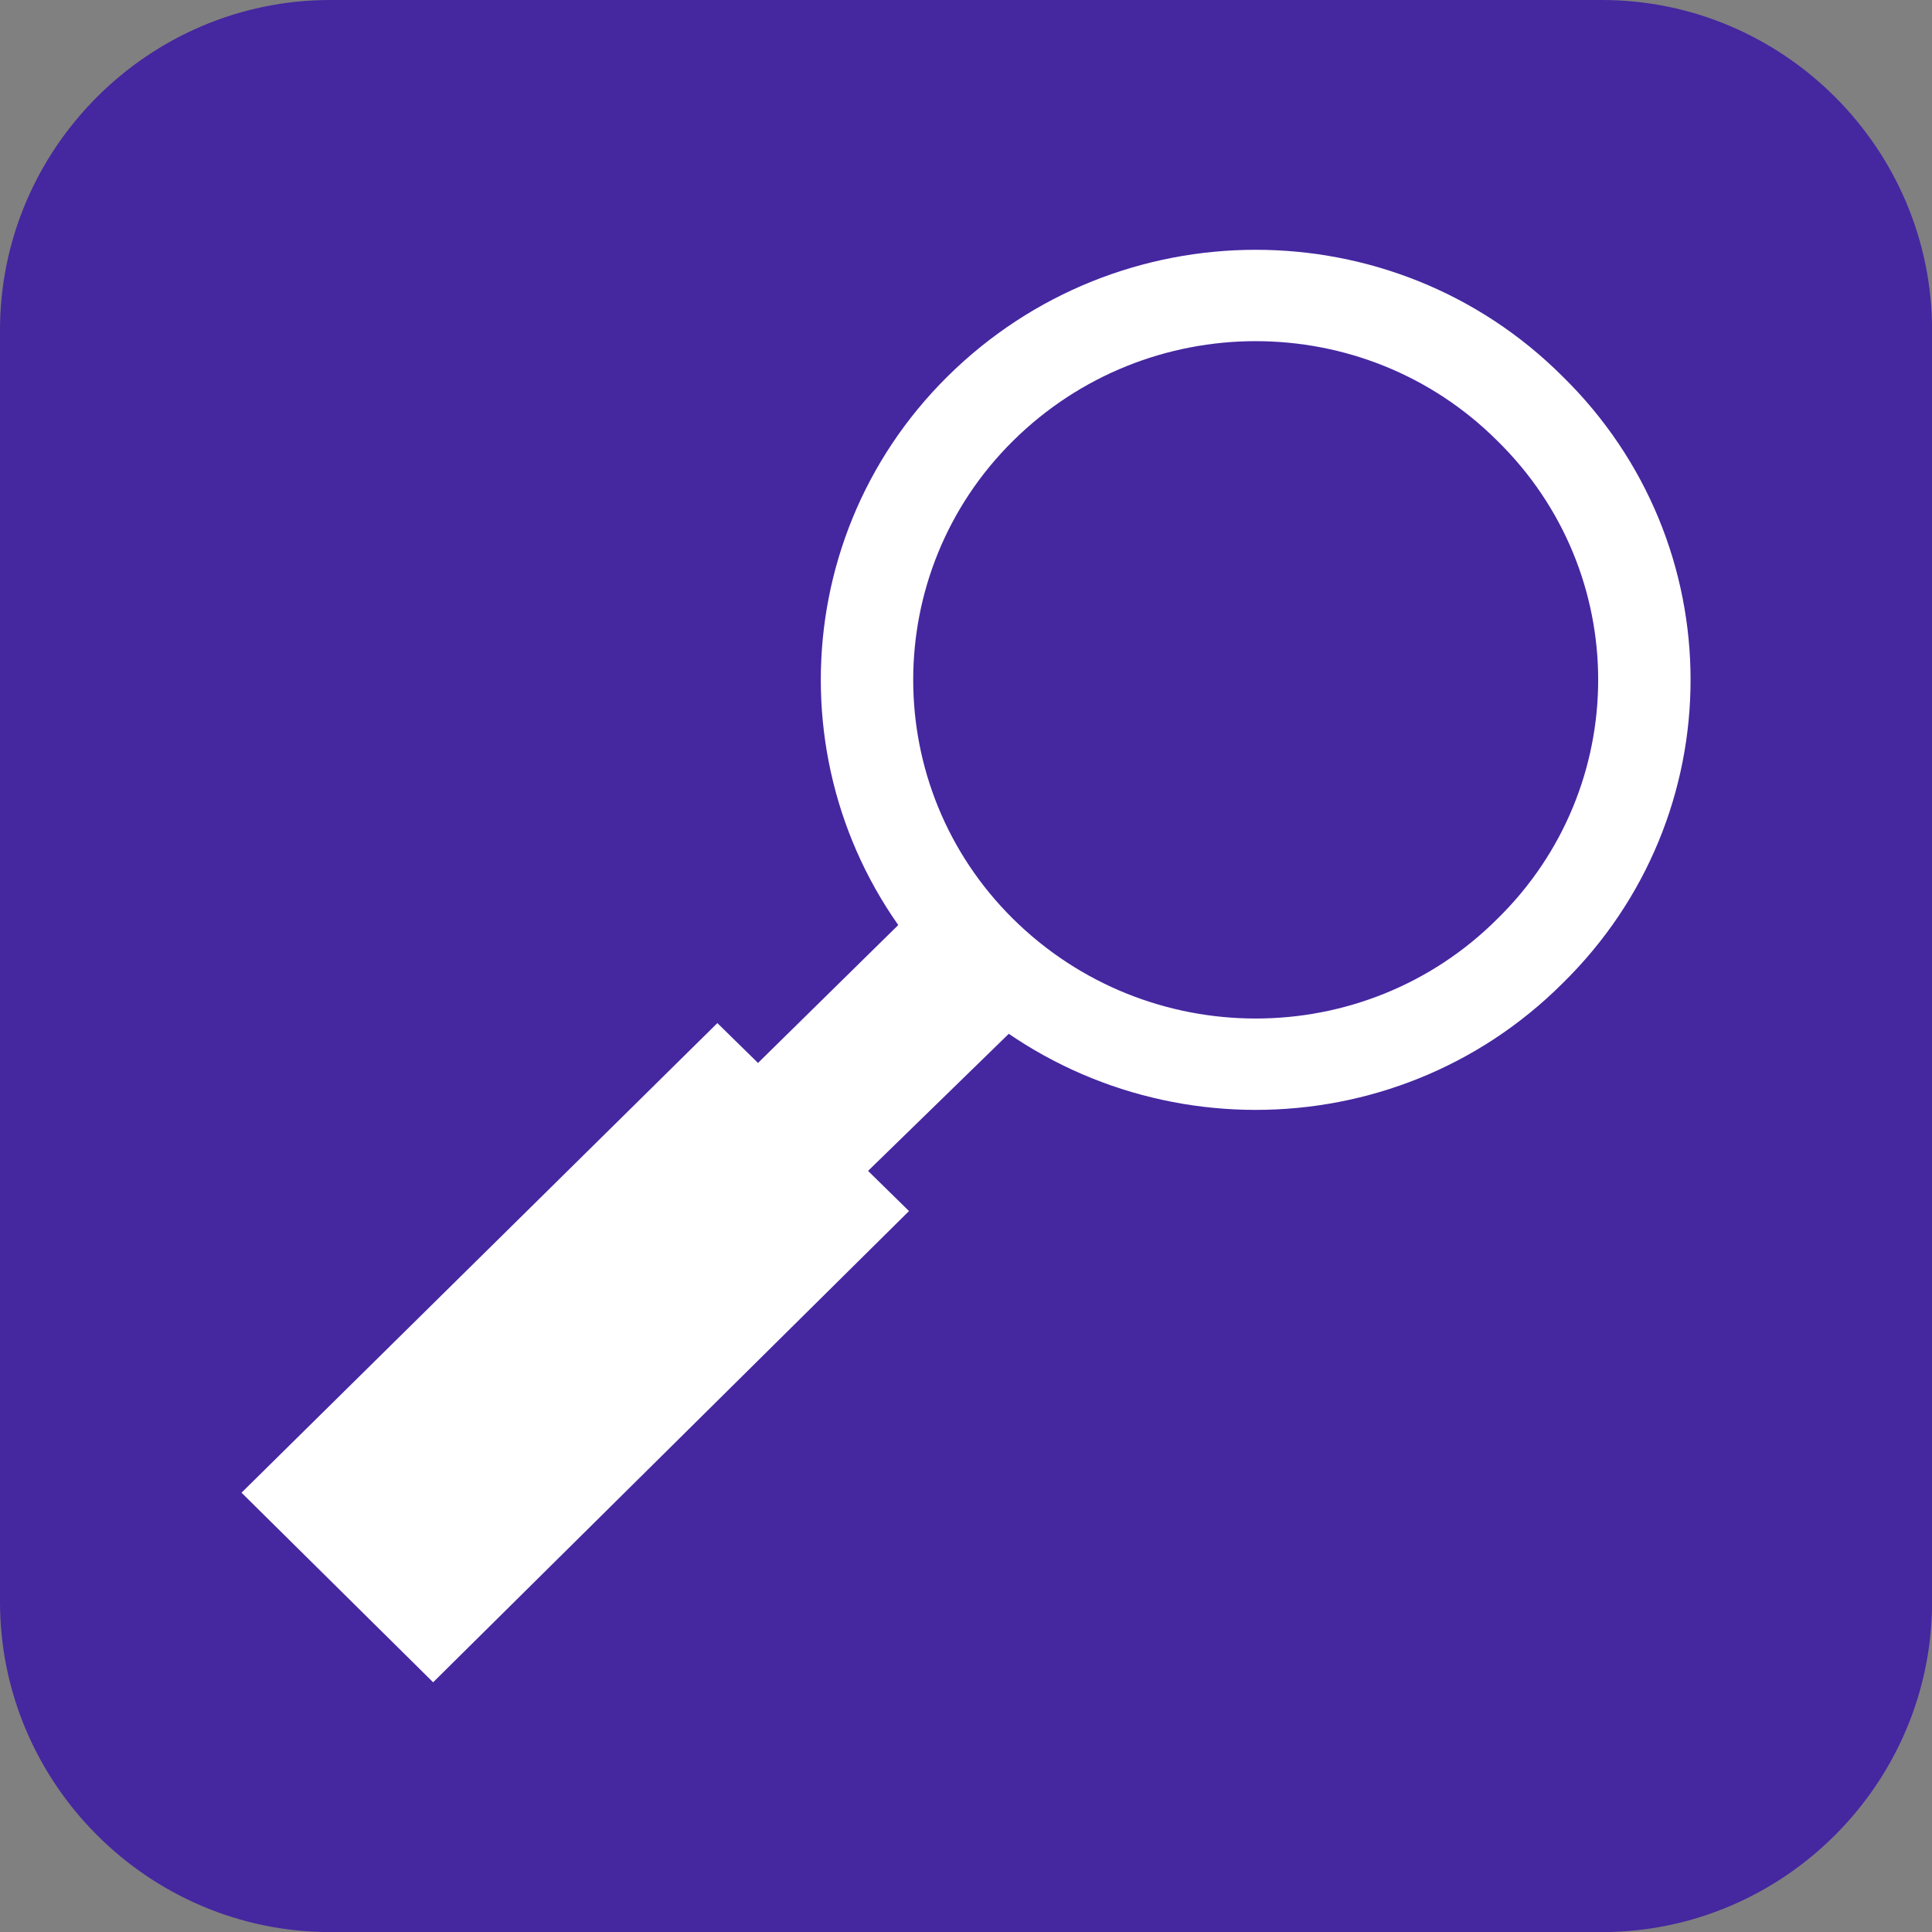 <?xml version="1.0" encoding="UTF-8"?><svg xmlns="http://www.w3.org/2000/svg" xmlns:xlink="http://www.w3.org/1999/xlink" height="491.5" preserveAspectRatio="xMidYMid meet" version="1.0" viewBox="0.0 0.0 491.5 491.5" width="491.5" zoomAndPan="magnify"><rect x="0.0" y="0.0" width="491.5" height="491.5" fill="#808080" stroke="none"/><defs><clipPath id="a"><path d="M 0 0 L 491.52 0 L 491.52 491.52 L 0 491.52 Z M 0 0"/></clipPath></defs><g><g clip-path="url(#a)" id="change1_1"><path d="M 84 0 L 407.52 0 C 453.719 0 491.52 37.801 491.52 84 L 491.52 407.52 C 491.52 453.719 453.719 491.52 407.52 491.52 L 84 491.52 C 37.801 491.52 0 453.719 0 407.52 L 0 84 C 0 37.801 37.801 0 84 0" fill="#4527a0" fill-rule="evenodd"/></g><g id="change2_1"><path d="M 397.52 95.758 C 354.531 52.809 284.484 52.809 241.062 95.758 C 198.062 138.309 198.062 207.605 241.062 250.152 C 284.492 293.09 354.527 293.09 397.52 250.152 C 440.934 207.598 440.934 138.301 397.52 95.758 Z M 380.934 112.156 C 415.121 145.664 415.121 200.234 380.934 233.75 C 347.074 267.566 291.922 267.566 257.715 233.75 C 223.855 200.242 223.855 145.672 257.715 112.156 C 291.914 78.336 347.074 78.336 380.934 112.156" fill="#fff" fill-rule="evenodd"/></g><g id="change2_2"><path d="M 231.539 232.359 L 187.906 275.262 L 215.762 302.816 L 259.797 259.918 C 254.488 256.27 249.145 252.215 244.238 247.355 C 239.727 242.891 235.234 237.625 231.539 232.359" fill="#fff" fill-rule="evenodd"/></g><g id="change2_3"><path d="M 110.188 427.973 L 61.441 379.738 L 182.5 260.273 L 231.25 308.094 L 110.188 427.973" fill="#fff" fill-rule="evenodd"/></g></g></svg>